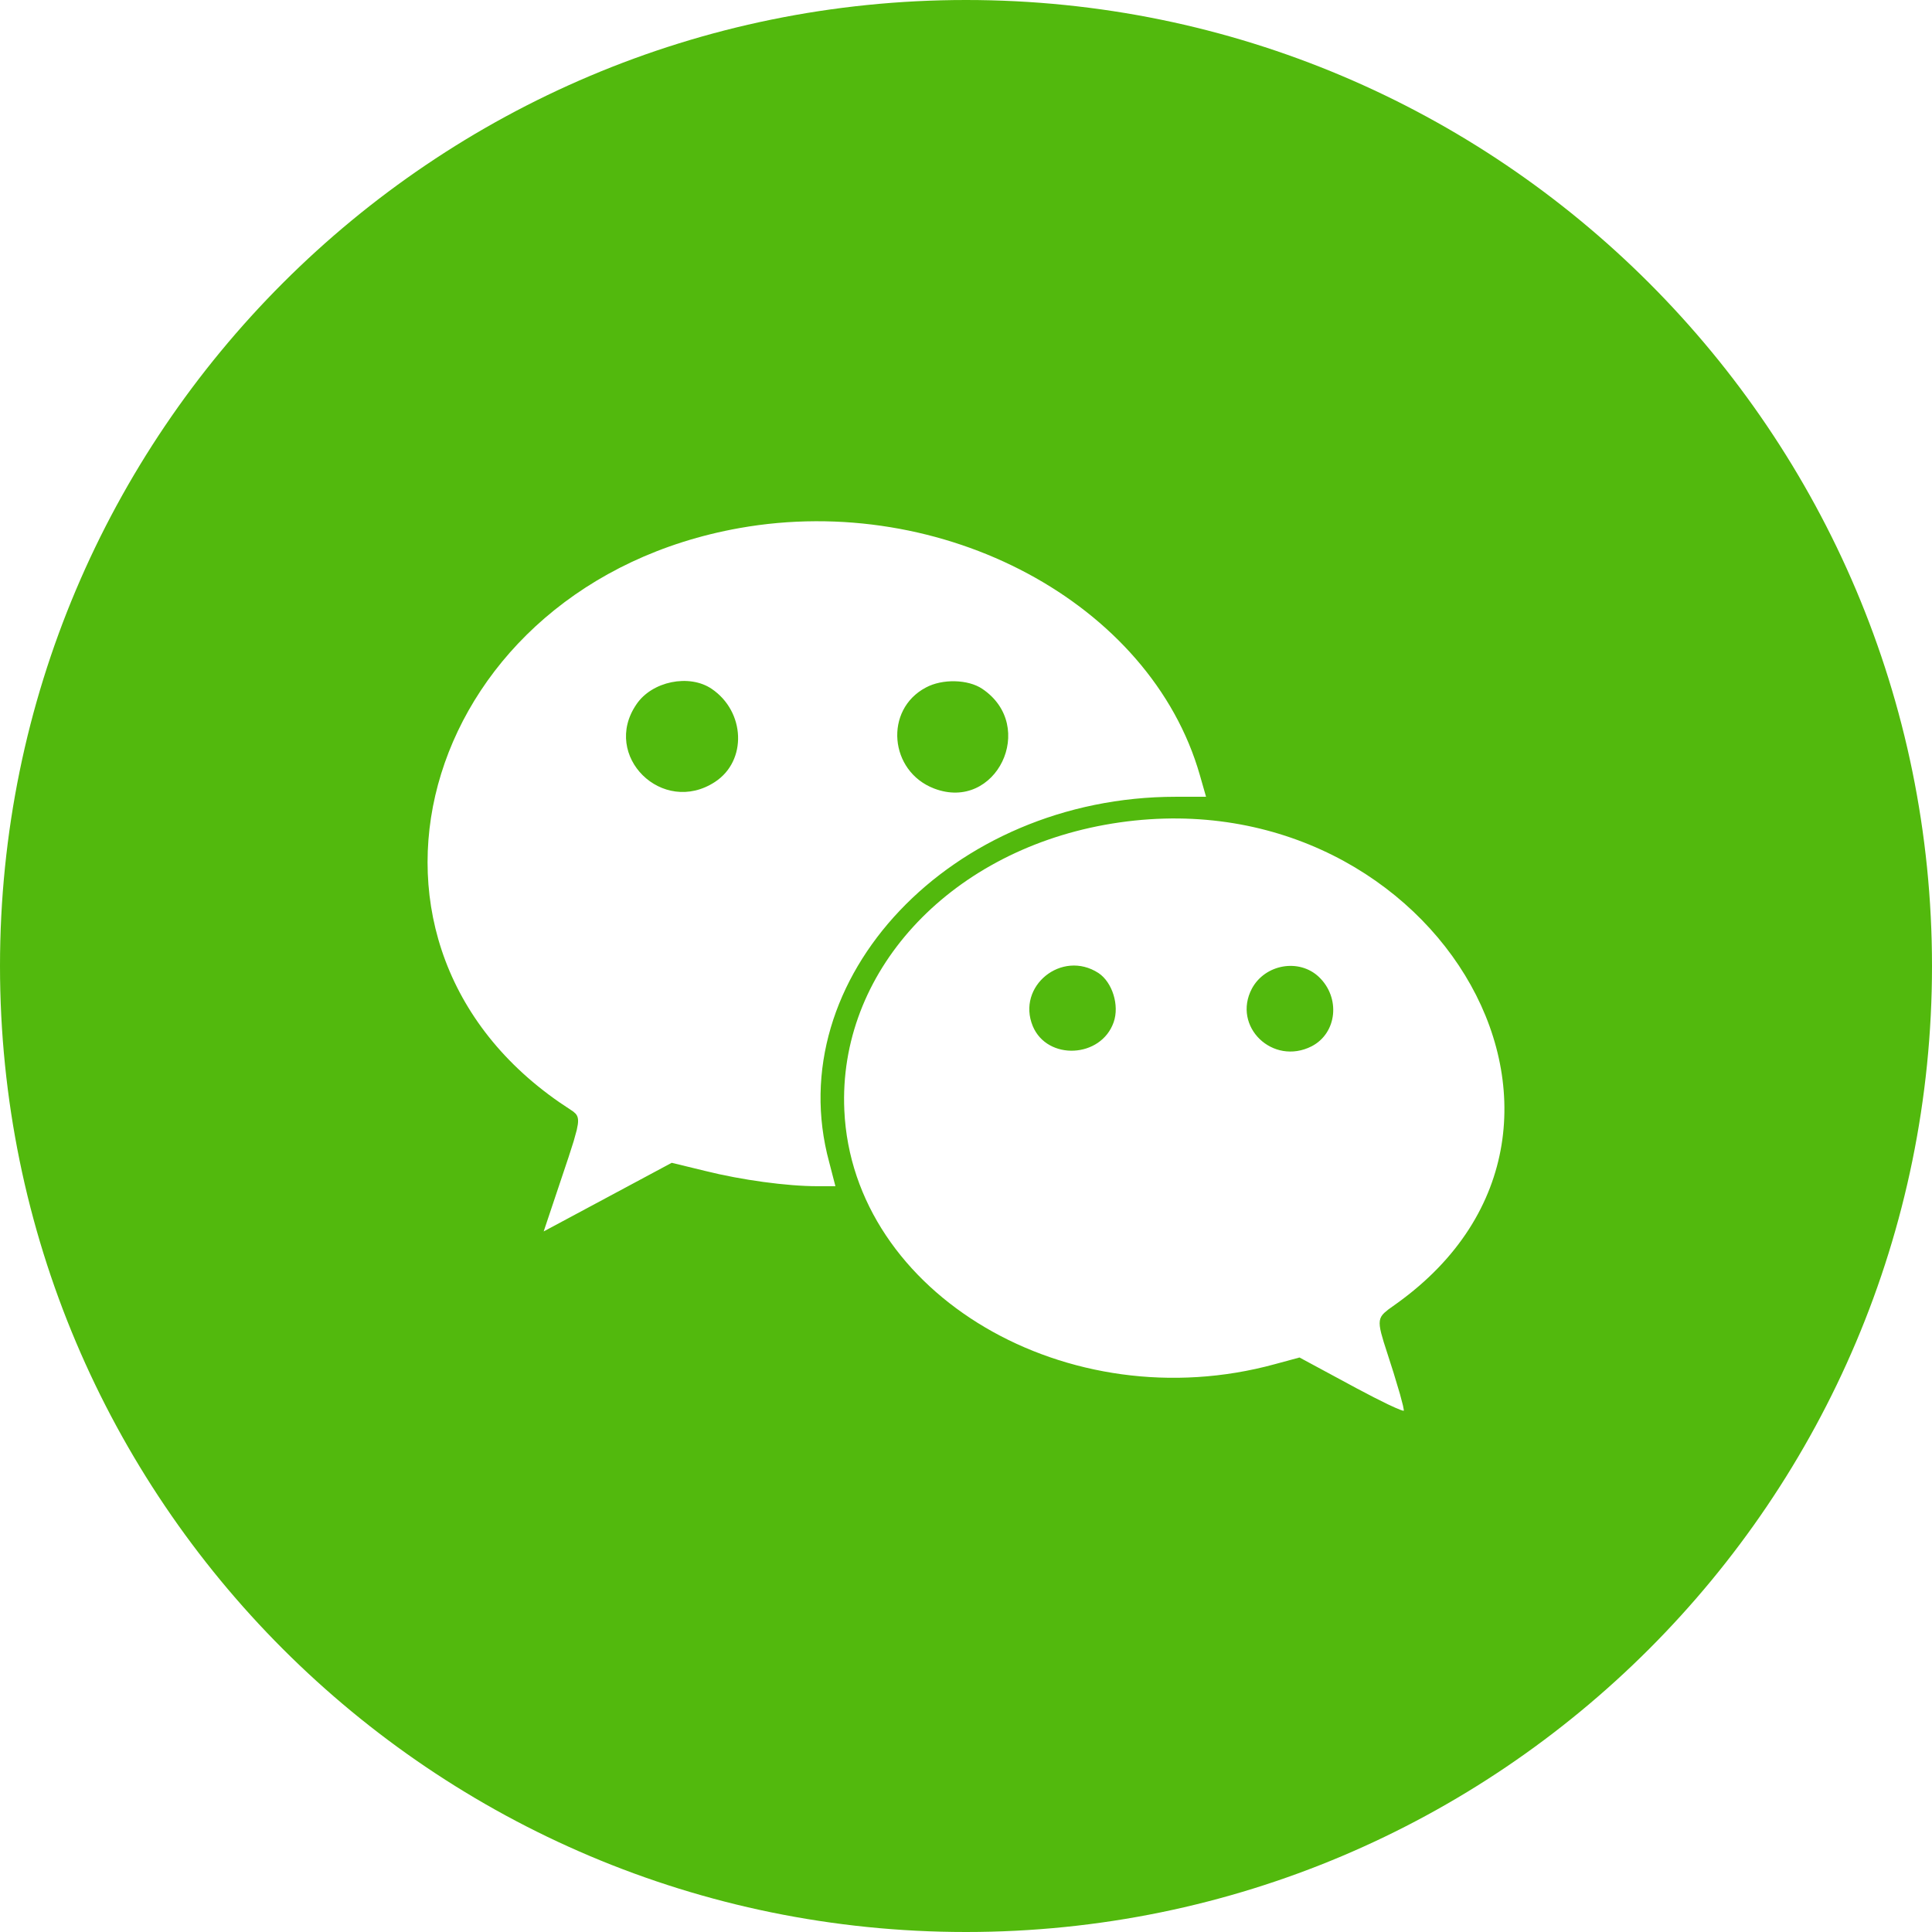 <?xml version="1.0" encoding="UTF-8"?>
<svg width="44px" height="44px" viewBox="0 0 44 44" version="1.1" xmlns="http://www.w3.org/2000/svg" xmlns:xlink="http://www.w3.org/1999/xlink">
    <title>微信</title>
    <g id="页面-2" stroke="none" stroke-width="1" fill="none" fill-rule="evenodd">
        <g id="微信" fill="#52B90D">
            <path d="M22,0 C34.15,0 44,9.85 44,22 C44,34.15 34.15,44 22,44 C9.85,44 0,34.15 0,22 C0,9.85 9.85,0 22,0 Z M25.16,18.785 C21.574,19.439 19.086,22.16 19.229,25.287 C19.417,29.473 24.326,32.36 29.038,31.067 L29.595,30.916 L30.767,31.548 L30.904,31.622 L30.904,31.622 L31.286,31.822 L31.286,31.822 L31.605,31.981 L31.605,31.981 L31.772,32.058 L31.772,32.058 L31.892,32.108 C31.939,32.126 31.967,32.133 31.97,32.127 L31.97,32.106 L31.97,32.106 L31.952,32.011 L31.952,32.011 L31.884,31.752 L31.884,31.752 L31.736,31.259 L31.736,31.259 L31.512,30.56 L31.512,30.56 L31.457,30.367 C31.393,30.113 31.412,30.007 31.528,29.898 L31.619,29.822 L31.619,29.822 L31.812,29.684 L31.812,29.684 C37.479,25.617 32.503,17.454 25.16,18.785 Z M16.839,12.027 C9.686,13.305 7.245,21.307 12.746,25.108 L13.053,25.313 L13.053,25.313 L13.105,25.359 C13.157,25.415 13.177,25.483 13.159,25.611 L13.135,25.736 L13.135,25.736 L13.064,25.993 L13.064,25.993 L12.949,26.352 L12.949,26.352 L12.382,28.045 L15.298,26.482 L16.072,26.67 C16.884,26.873 17.921,27.015 18.613,27.015 L19.026,27.015 L18.884,26.467 C17.749,22.288 21.672,18.146 26.776,18.146 L27.467,18.146 L27.325,17.65 C26.205,13.734 21.477,11.201 16.839,12.027 Z M30.038,22.25 C30.534,22.723 30.451,23.528 29.873,23.828 C28.986,24.279 28.054,23.377 28.512,22.513 C28.813,21.957 29.587,21.822 30.038,22.25 Z M25.017,22.16 C25.333,22.37 25.498,22.896 25.363,23.28 C25.077,24.099 23.852,24.159 23.521,23.37 C23.145,22.46 24.183,21.619 25.017,22.16 Z M22.371,15.688 C23.634,16.537 22.687,18.499 21.274,17.958 C20.252,17.567 20.131,16.162 21.086,15.658 C21.462,15.455 22.048,15.47 22.371,15.688 Z M16.208,15.688 C16.974,16.207 17.019,17.327 16.283,17.808 C15.088,18.589 13.69,17.214 14.494,16.041 C14.847,15.515 15.697,15.342 16.208,15.688 Z" id="形状"></path>
        </g>
    </g>
</svg>